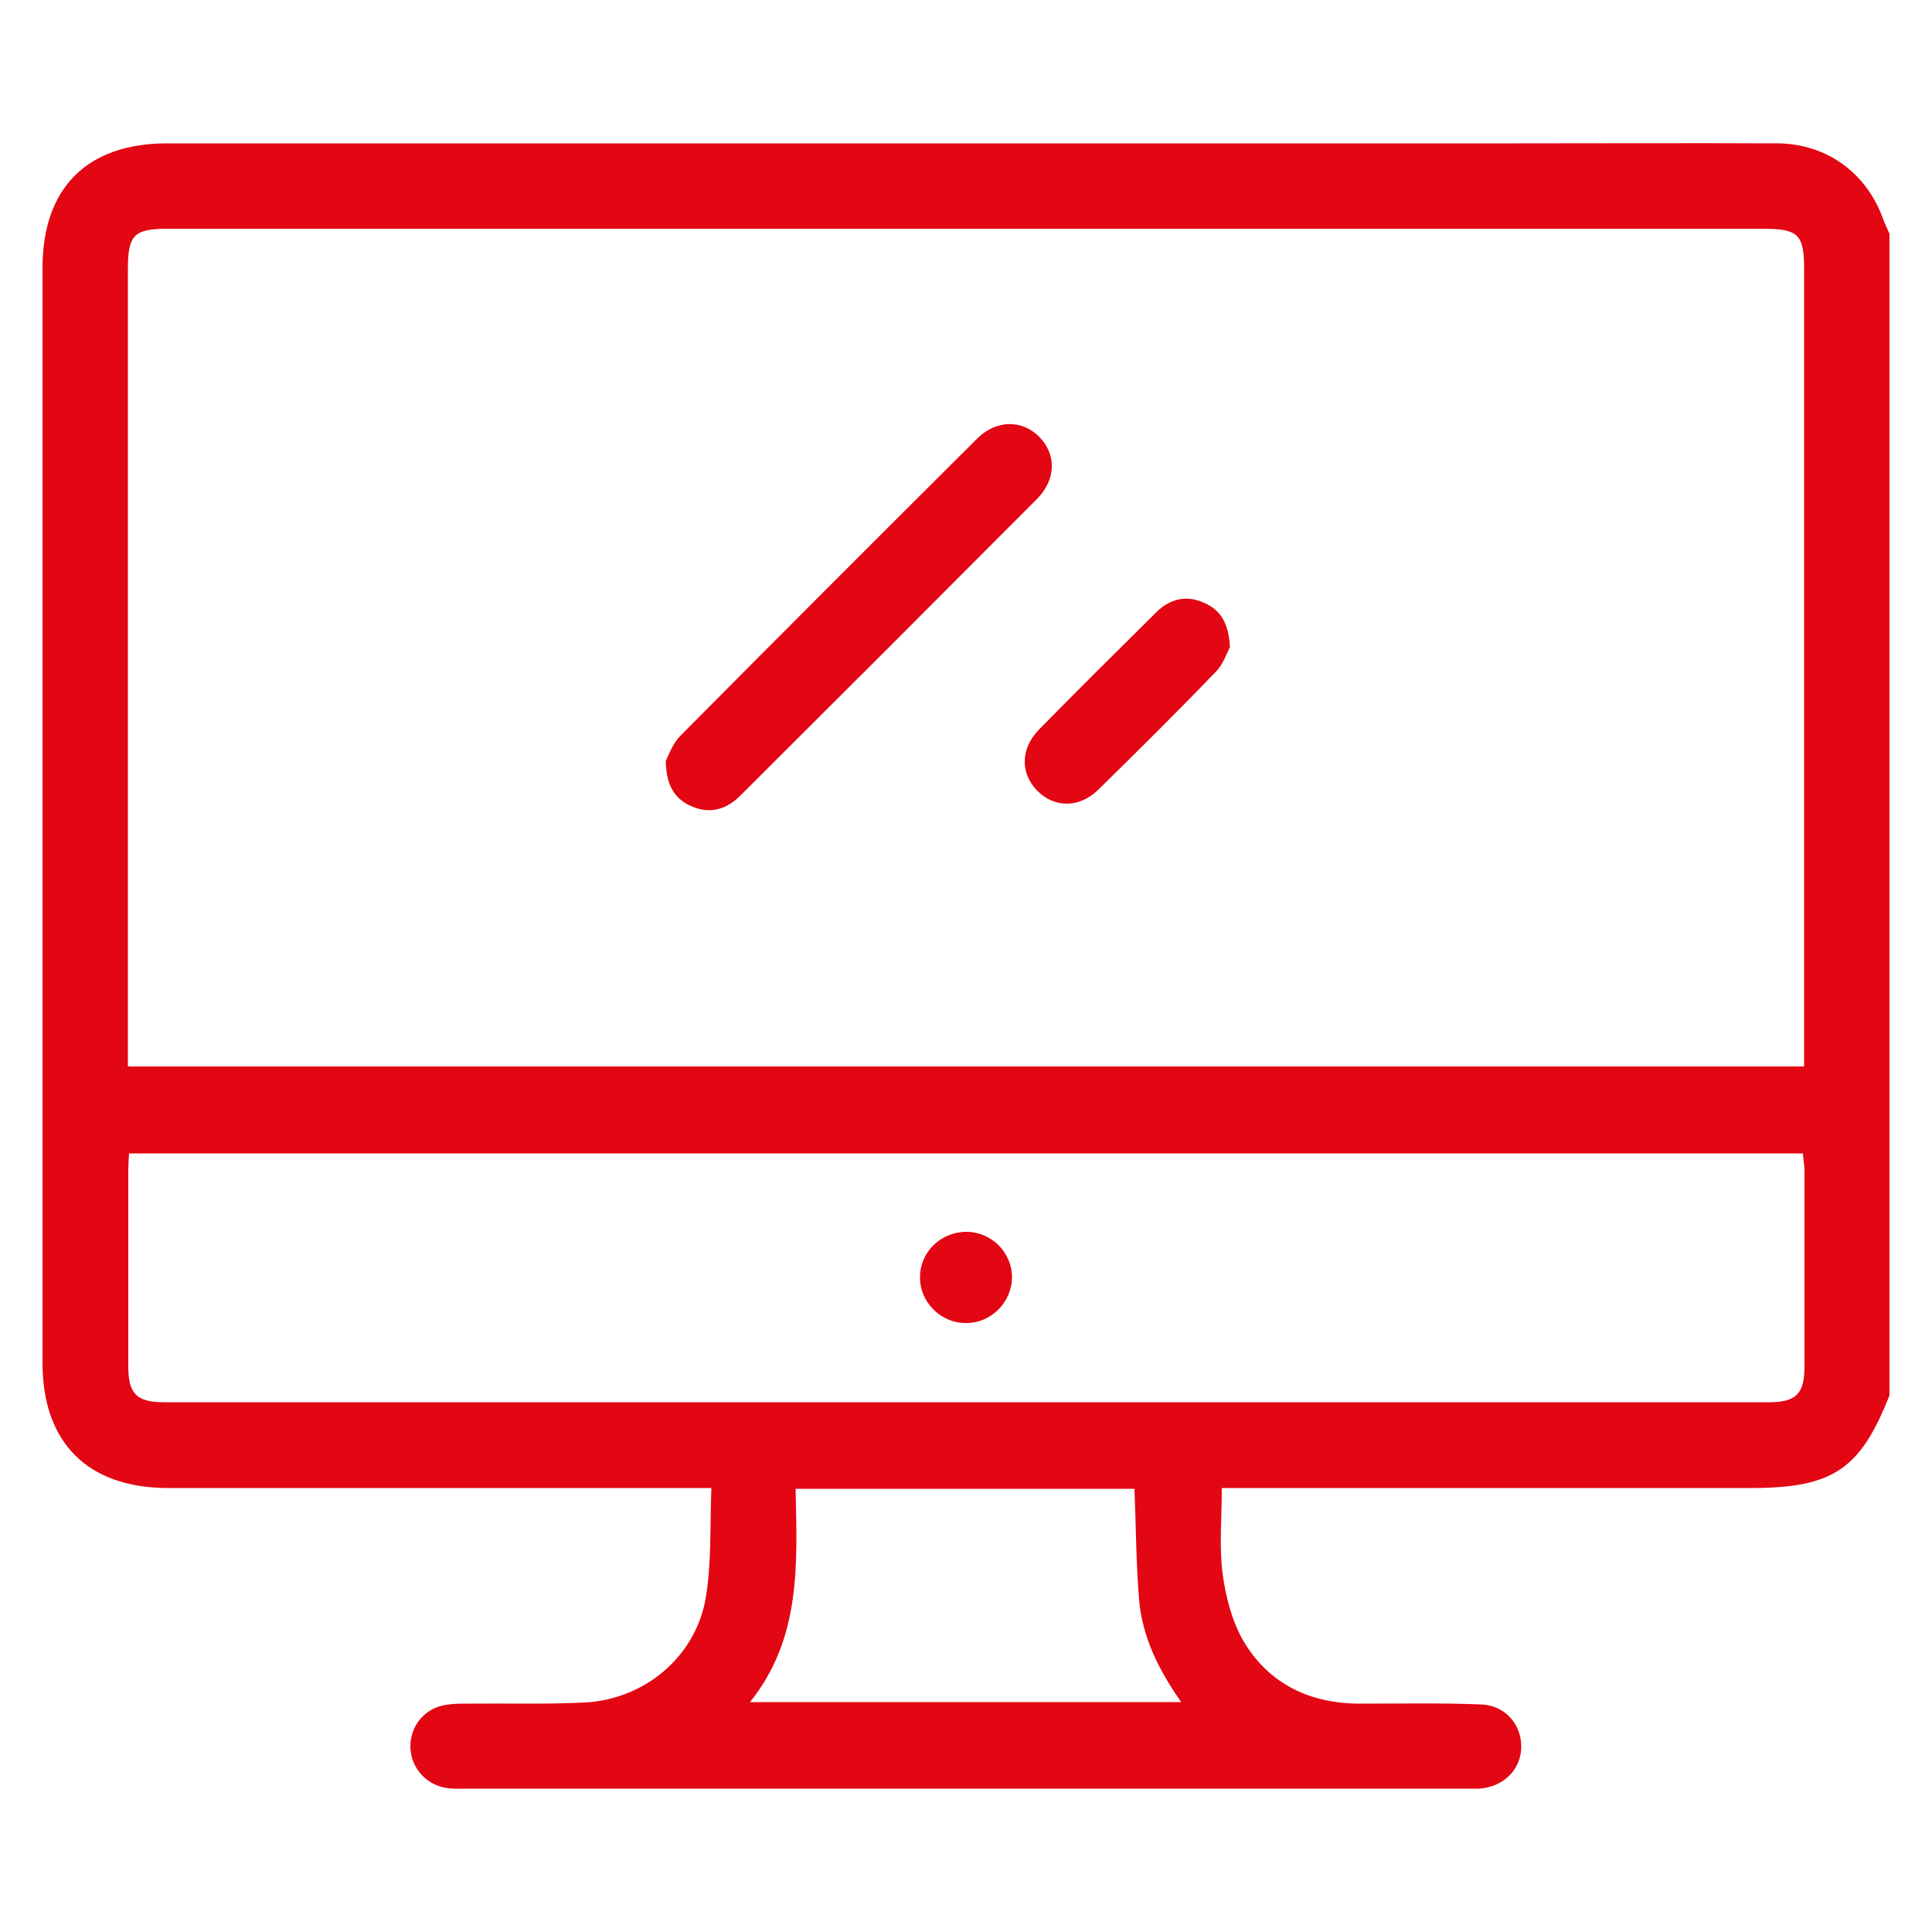 <?xml version="1.0" encoding="utf-8"?>
<!-- Generator: Adobe Illustrator 26.5.2, SVG Export Plug-In . SVG Version: 6.00 Build 0)  -->
<svg version="1.1" id="Ebene_1" xmlns="http://www.w3.org/2000/svg" xmlns:xlink="http://www.w3.org/1999/xlink" x="0px" y="0px"
	 viewBox="0 0 500 500" style="enable-background:new 0 0 500 500;" xml:space="preserve">
<style type="text/css">
	.st0{clip-path:url(#SVGID_00000059289791114703513100000005382196359562104759_);fill:#E30613;}
</style>
<g>
	<defs>
		<rect id="SVGID_1_" x="11" y="37.1" width="477.9" height="425.8"/>
	</defs>
	<clipPath id="SVGID_00000090266449097594105870000018235341624005824654_">
		<use xlink:href="#SVGID_1_"  style="overflow:visible;"/>
	</clipPath>
	<path style="clip-path:url(#SVGID_00000090266449097594105870000018235341624005824654_);fill:#E30613;" d="M205.9,385.3
		c0.4,19.5,1.5,38.6-11.8,55.2h111.6c-5.9-8.4-10.1-16.9-10.9-26.5c-0.8-9.5-0.8-19.1-1.2-28.7H205.9z M466.6,298.5H33.4
		c-0.1,1.6-0.2,3-0.2,4.3c0,17,0,33.9,0,50.9c0,7,2.2,9.2,9.2,9.2c138.5,0,276.9,0,415.4,0c7,0,9.2-2.2,9.2-9.2
		c0-17.1,0-34.2,0-51.3C466.9,301.2,466.7,300,466.6,298.5 M466.9,275.9V271c0-67.2,0-134.4,0-201.6c0-8.7-1.6-10.2-10.5-10.2
		c-137.7,0-275.3,0-413,0c-8.7,0-10.3,1.6-10.3,10.4c0,67.1,0,134.1,0,201.2v5.2H466.9z M489,60.5v300.6c-7.6,19.3-14.7,24-36,24
		c-43.6,0-87.1,0-130.7,0h-6.1c0,7.8-0.7,15.1,0.2,22.1c0.8,6,2.4,12.3,5.4,17.5c6.7,11.3,17.5,16.3,30.6,16.2
		c10.3,0,20.5-0.2,30.8,0.2c6.3,0.2,10.5,5.1,10.5,10.9c0,6-4.7,10.6-11.1,10.9c-1.1,0-2.2,0-3.3,0c-86.2,0-172.4,0-258.5,0
		c-1.6,0-3.1,0.1-4.7-0.1c-5.6-0.6-9.7-5.1-9.9-10.6c-0.1-5.5,3.7-10.2,9.3-11c1.8-0.3,3.7-0.3,5.6-0.3c10.1-0.1,20.2,0.2,30.3-0.3
		c15.3-0.8,28.5-11.7,31.2-26.8c1.6-9.2,1.1-18.8,1.5-28.7h-6.4c-44.8,0-89.6,0-134.4,0C22.7,385,11,373.4,11,352.7
		c0-94.4,0-188.8,0-283.3c0-20.8,11.5-32.3,32.3-32.3c116.2,0,232.4,0,348.6,0c22.7,0,45.4-0.1,68.1,0c12.9,0.1,23.3,7.8,27.5,20
		C488,58.3,488.5,59.4,489,60.5"/>
	<path style="clip-path:url(#SVGID_00000090266449097594105870000018235341624005824654_);fill:#E30613;" d="M172.3,196.9
		c0.7-1.3,1.7-4.4,3.8-6.5c25.5-25.7,51.1-51.3,76.8-76.9c5-5,11.8-4.9,16.2-0.3c4.3,4.5,4.2,10.9-0.7,15.9
		c-25.6,25.7-51.2,51.3-76.8,76.8c-3.6,3.6-7.9,4.9-12.8,2.7C174.6,206.7,172.4,203.3,172.3,196.9"/>
	<path style="clip-path:url(#SVGID_00000090266449097594105870000018235341624005824654_);fill:#E30613;" d="M318.3,167.5
		c-0.8,1.4-1.7,4.5-3.8,6.5c-9.9,10.3-20.1,20.4-30.3,30.4c-4.9,4.8-11.4,4.7-15.8,0.2c-4.4-4.5-4.3-10.9,0.5-15.8
		c10-10.2,20.2-20.3,30.3-30.3c3.5-3.5,7.8-4.6,12.4-2.5C315.8,157.8,318,161.2,318.3,167.5"/>
	<path style="clip-path:url(#SVGID_00000090266449097594105870000018235341624005824654_);fill:#E30613;" d="M249.9,342.4
		c-6.5,0-11.9-5.5-11.8-11.9c0-6.5,5.4-11.7,12-11.7c6.5,0,11.9,5.4,11.8,11.9C261.8,337.1,256.4,342.5,249.9,342.4"/>
</g>
</svg>
